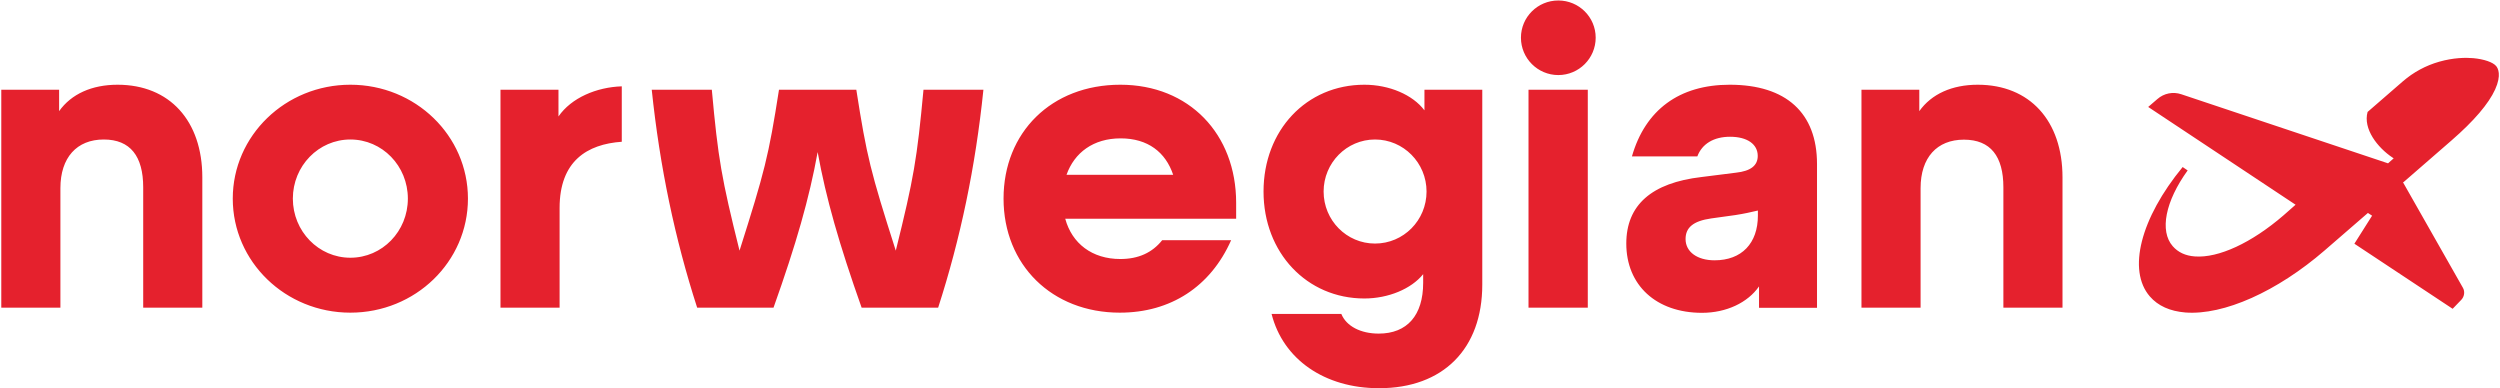 <svg version="1.2" xmlns="http://www.w3.org/2000/svg" viewBox="0 0 1552 241" width="1552" height="241"><style>.a{fill:#e5212d}</style><path fill-rule="evenodd" class="a" d="m1522 87.1l-29.8 25.9-0.4 0.2 37.2 65.5c1.3 2.3 0.9 5.4-1 7.4l-5.4 5.6-61-40.4 11-17.4-2.6-1.7-26.9 23.3c-29.5 25.5-62.6 40.3-86.4 38.5-9.6-0.8-17-4.1-22.1-10-14-16.2-5.8-48.5 20.4-80.3l3.1 2.1c-13.9 19.2-17.5 37.6-9.3 47 3.3 3.8 7.9 6 13.8 6.4 14.6 1.1 35.2-8.4 55-25.5l7.5-6.6-91.5-60.7 5.7-4.9c4.1-3.6 9.7-4.7 14.8-3l128.4 42.9 3.5-3.1-0.6-0.4c-9.5-6.3-18.5-17.9-15.6-28.4l21.9-19c6.6-5.7 14.2-9.8 22.6-12.2 8.8-2.5 16.3-2.6 21-2.2 6.7 0.6 12.3 2.5 14.3 4.9 1.2 1.4 3.4 5.6-0.6 14.5-4.1 9-13.2 19.6-27 31.6zm-1521.2 103.9v-135.3h35.9v13.3c7.6-10.7 20.4-16.4 36.3-16.4 32.3 0 52.6 22.4 52.6 57.5v80.9h-36.7v-74.7c0-19.2-7.9-29.7-24.5-29.7-16.7 0-26.9 11.2-26.9 30.2v74.2zm216.7 3.1c-40.3 0-73-31.6-73-70.8 0-39.1 32.7-70.7 73-70.7 40.4 0 73 31.6 73 70.7 0 39.2-32.6 70.8-73 70.8zm35.7-70.8c0-20.3-15.9-36.7-35.7-36.7-19.7 0-35.7 16.4-35.7 36.7 0 20.3 16 36.7 35.7 36.7 19.8 0 35.7-16.4 35.7-36.7zm57.5 67.7v-135.3h36v16.6c8-11.6 23.7-18.2 39.3-18.7v34.4c-21.4 1.5-38.6 11.9-38.6 41.1v61.9zm220.9-135.3c6.5 41.6 8.8 50.7 24.5 99.9 11.2-45 13.2-57 17.2-99.9h37.2c-4.9 47.9-14.3 92.6-28.1 135.3h-47.5c-14-39.6-22.1-67.9-27.3-96.6-5.2 28.7-13.3 57-27.4 96.6h-47.4c-13.8-42.7-23.2-87.4-28.2-135.3h37.3c3.9 42.9 6 54.9 17.2 99.9 15.6-49.2 18-58.3 24.5-99.9zm163.6 138.4c-42.2 0-72.2-29.7-72.2-70.8 0-41.1 29.7-70.7 72.5-70.7 42.7 0 71.9 30.6 71.9 73.3v9.9h-106.1c4.2 15.4 16.7 25 34.2 25 11.2 0 19.8-3.9 26-11.7h42.8c-12.8 28.9-37.6 45-69.1 45zm33.1-85.6c-4.7-14-15.7-22.6-32.6-22.6-16.9 0-28.7 8.8-33.6 22.6zm61.1 86.4h43.3c3.1 7.6 12 12.2 23.2 12.2 17.7 0 27.6-11.4 27.6-31.5v-5.4c-7.3 9.1-21.6 15.1-36.5 15.1-35.7 0-62.6-28.4-62.6-66.4 0-38 26.6-66.3 62.6-66.3 15.4 0 30 6.2 37.3 15.9v-12.8h35.9v121c0 39.8-24.2 64.3-64.1 64.3-33.9 0-59.6-18-66.7-46.1zm96.2-76c0-17.8-14.3-32.3-32-32.3-17.6 0-31.9 14.5-31.9 32.3 0 17.9 14.3 32.3 31.9 32.3 17.7 0 32-14.4 32-32.3zm127.4-21.8q0 0 0 0zm0.1 0c8.3-28.9 29.4-44.5 60.7-44.5 35.1 0 54.2 17.5 54.2 49.2v89.3h-36v-13.3c-7 10.1-20.3 16.4-35.4 16.4-28.5 0-47-17.2-47-43 0-23.9 15.7-37.7 46.7-41.3l21.4-2.7c9.1-1 13.5-4.4 13.5-10.4 0-7.3-6.5-11.9-17.2-11.9-10.1 0-17.4 4.4-20.3 12.2zm33.3 51.3c0 8 7.3 13.2 18 13.2 16.9 0 26.9-10.6 26.9-27.8v-3.1c-4.2 1-8.7 2-13.9 2.8l-15.1 2.1c-11.2 1.6-15.9 5.7-15.9 12.8zm109.2 42.6v-135.3h35.9v13.3c7.6-10.7 20.4-16.4 36.3-16.4 32.3 0 52.6 22.4 52.6 57.5v80.9h-36.7v-74.7c0-19.2-7.9-29.6-24.5-29.6-16.7 0-26.9 11.1-26.9 30.1v74.2zm-188.2-144.4c-12.8 0-23.2-10.4-23.2-23.2 0-12.8 10.4-23.1 23.2-23.1 12.8 0 23.2 10.3 23.2 23.1 0 12.8-10.4 23.2-23.2 23.2zm18.3 9.1v135.3h-36.8v-135.3z"/></svg>